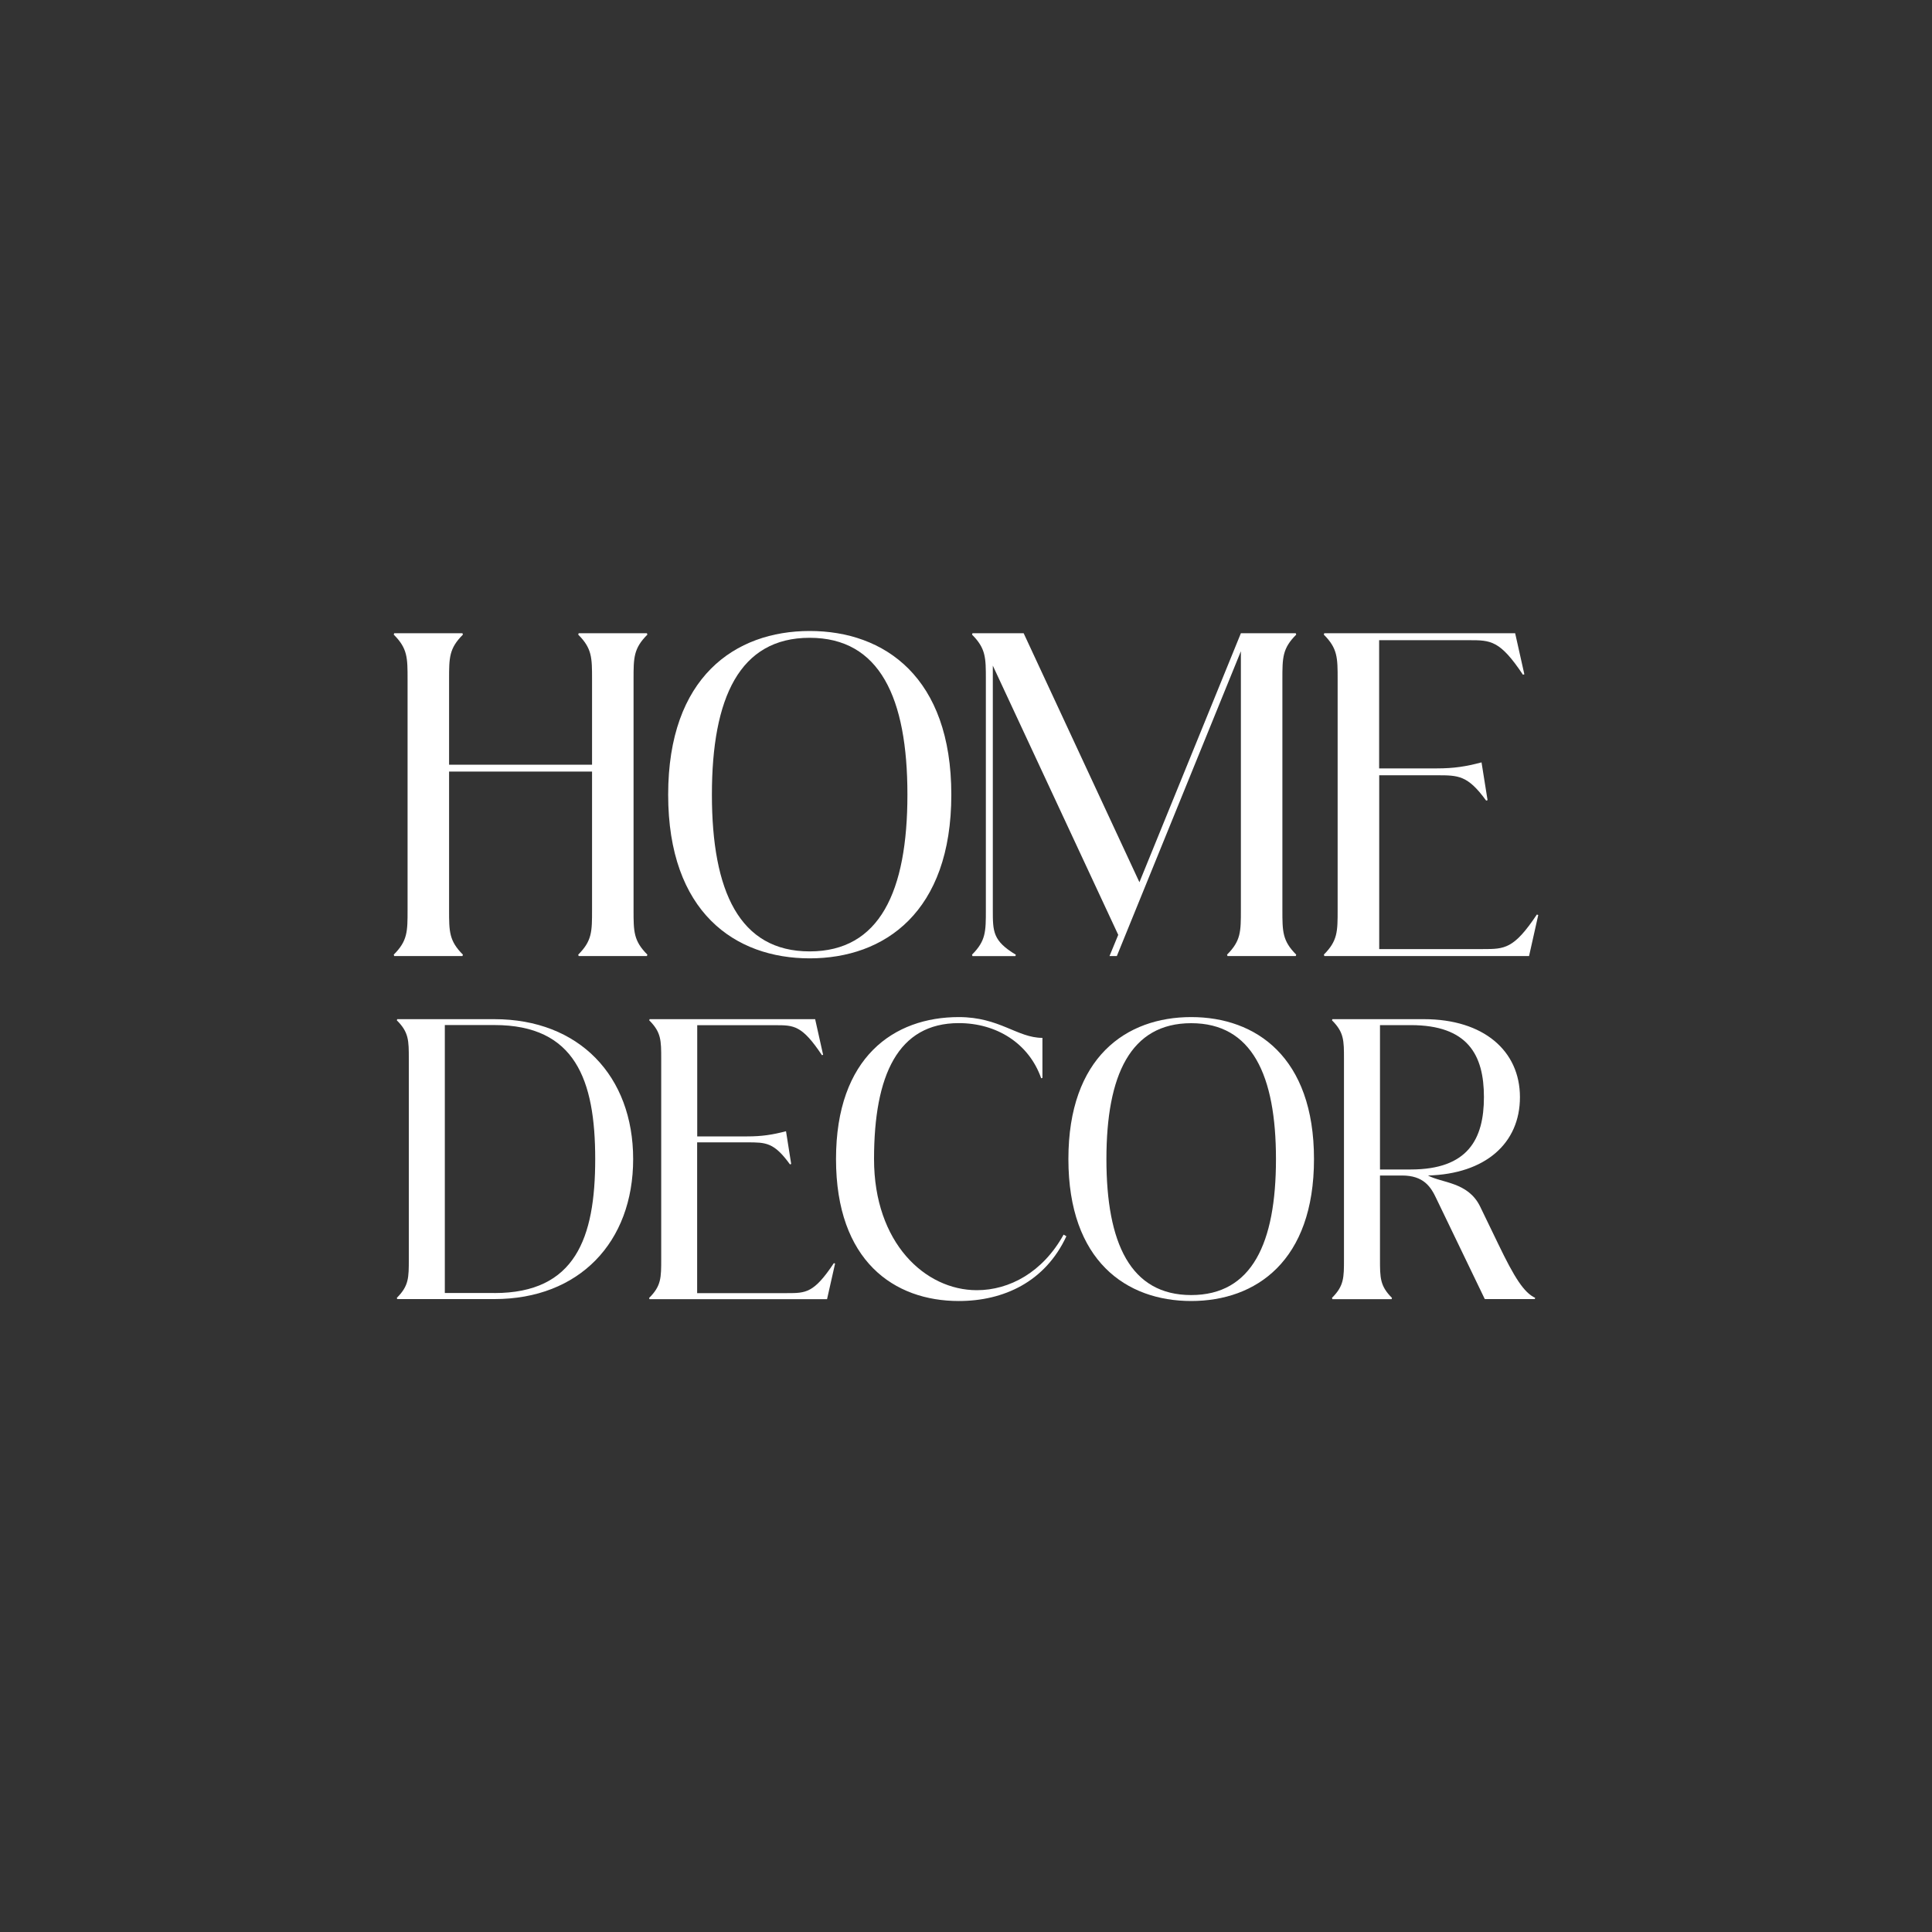 <?xml version="1.0" encoding="UTF-8"?>
<svg id="Creative" xmlns="http://www.w3.org/2000/svg" viewBox="0 0 250 250"><rect x="0" y="0" width="250" height="250" fill="#333333" stroke="none"/>
  <defs>
    <style>
      .cls-1 {
        fill: #fff;
      }
    </style>
  </defs>
  <g>
    <path class="cls-1" d="M50.95,123.53c1.79-1.79,1.79-2.98,1.79-5.79v-29.83c0-2.8,0-4-1.79-5.79l.06-.18h8.83l.06.18c-1.79,1.79-1.79,2.98-1.79,5.79v11.04h18.5v-11.04c0-2.8,0-4-1.79-5.79l.06-.18h8.83l.06.18c-1.79,1.79-1.79,2.98-1.79,5.79v29.83c0,2.8,0,4,1.79,5.79l-.06.18h-8.83l-.06-.18c1.79-1.79,1.79-2.98,1.79-5.79v-17.9h-18.5v17.9c0,2.8,0,4,1.79,5.79l-.06.18h-8.83l-.06-.18Z"/>
    <path class="cls-1" d="M86.46,102.83c0-15.21,8.65-21.18,18.32-21.18s18.32,5.97,18.32,21.18-8.65,21.18-18.32,21.18-18.32-5.97-18.32-21.18ZM104.77,123.11c9.07,0,12.65-7.76,12.65-20.29s-3.58-20.29-12.65-20.29-12.65,7.76-12.65,20.29,3.58,20.29,12.65,20.29Z"/>
    <path class="cls-1" d="M125.78,123.53c1.79-1.79,1.79-2.98,1.79-5.79v-29.83c0-2.8,0-4-1.79-5.79l.06-.18h6.62l14.98,32.22,13.13-32.22h7.1l.06.18c-1.79,1.79-1.79,2.98-1.79,5.79v29.83c0,2.8,0,4,1.79,5.79l-.06.18h-8.83l-.06-.18c1.79-1.79,1.79-2.98,1.79-5.79v-33.47l-16.05,39.44h-.95l1.13-2.74-16.23-34.84v31.62c0,2.8,0,4,2.98,5.79l-.06.18h-5.55l-.06-.18Z"/>
    <path class="cls-1" d="M171.3,123.53c1.79-1.79,1.79-2.98,1.79-5.79v-29.83c0-2.8,0-4-1.79-5.79l.06-.18h24.7l1.19,5.31-.18.06c-2.98-4.47-4.18-4.47-6.98-4.47h-11.63v16.59h7.46c2.21,0,3.76-.24,5.79-.78l.78,4.89-.18.06c-2.39-3.28-3.58-3.28-6.38-3.28h-7.46v22.49h13.42c2.8,0,4,0,6.98-4.47l.18.06-1.19,5.31h-26.49l-.06-.18Z"/>
  </g>
  <g>
    <path class="cls-1" d="M51.35,167.94c1.55-1.55,1.55-2.59,1.55-5.02v-25.87c0-2.43,0-3.47-1.55-5.02l.05-.15h12.57c10.97,0,17.96,7.35,17.96,18.11s-6.99,18.11-17.96,18.11h-12.57l-.05-.16ZM63.98,167.32c10.45,0,13.04-7.09,13.04-17.34s-2.59-17.34-13.04-17.34h-6.42v34.67h6.42Z"/>
    <path class="cls-1" d="M84.01,167.94c1.55-1.55,1.55-2.59,1.55-5.02v-25.87c0-2.43,0-3.47-1.55-5.02l.05-.15h21.42l1.03,4.61-.15.05c-2.59-3.88-3.62-3.88-6.05-3.88h-10.09v14.39h6.47c1.91,0,3.26-.21,5.02-.67l.67,4.24-.16.05c-2.07-2.85-3.1-2.85-5.54-2.85h-6.47v19.51h11.64c2.43,0,3.47,0,6.05-3.88l.16.05-1.04,4.61h-22.98l-.05-.16Z"/>
    <path class="cls-1" d="M108.18,149.98c0-13.2,7.5-18.37,15.89-18.37,5.28,0,7.56,2.69,10.82,2.69v5.18l-.16.05c-1.6-4.55-5.8-7.14-10.66-7.14-7.87,0-10.97,6.73-10.97,17.59s6.62,16.97,13.3,16.97c4.24,0,8.54-2.33,11.23-7.19l.36.21c-2.74,5.9-8.12,8.38-13.92,8.38-8.38,0-15.89-5.18-15.89-18.37Z"/>
    <path class="cls-1" d="M138.25,149.98c0-13.2,7.5-18.37,15.89-18.37s15.89,5.18,15.89,18.37-7.5,18.37-15.89,18.37-15.89-5.18-15.89-18.37ZM154.14,167.58c7.87,0,10.97-6.73,10.97-17.59s-3.1-17.59-10.97-17.59-10.97,6.73-10.97,17.59,3.1,17.59,10.97,17.59Z"/>
    <path class="cls-1" d="M172.36,167.94c1.55-1.55,1.55-2.59,1.55-5.02v-25.87c0-2.43,0-3.47-1.55-5.02l.05-.15h11.85c7.71,0,12.42,4.09,12.42,10.09s-4.5,9.94-11.9,10.14c1.81.98,5.17.83,6.73,3.98l2.38,4.92c2.07,4.3,3.31,6.26,4.76,6.93l-.05.16h-6.47l-6.26-12.99c-.72-1.55-1.66-3-4.45-3h-2.85v10.82c0,2.43,0,3.47,1.55,5.02l-.05.16h-7.66l-.05-.16ZM182.55,151.33c7.4,0,9.47-3.93,9.47-9.37s-2.07-9.31-9.47-9.31h-3.98v18.68h3.98Z"/>
  </g>
</svg>